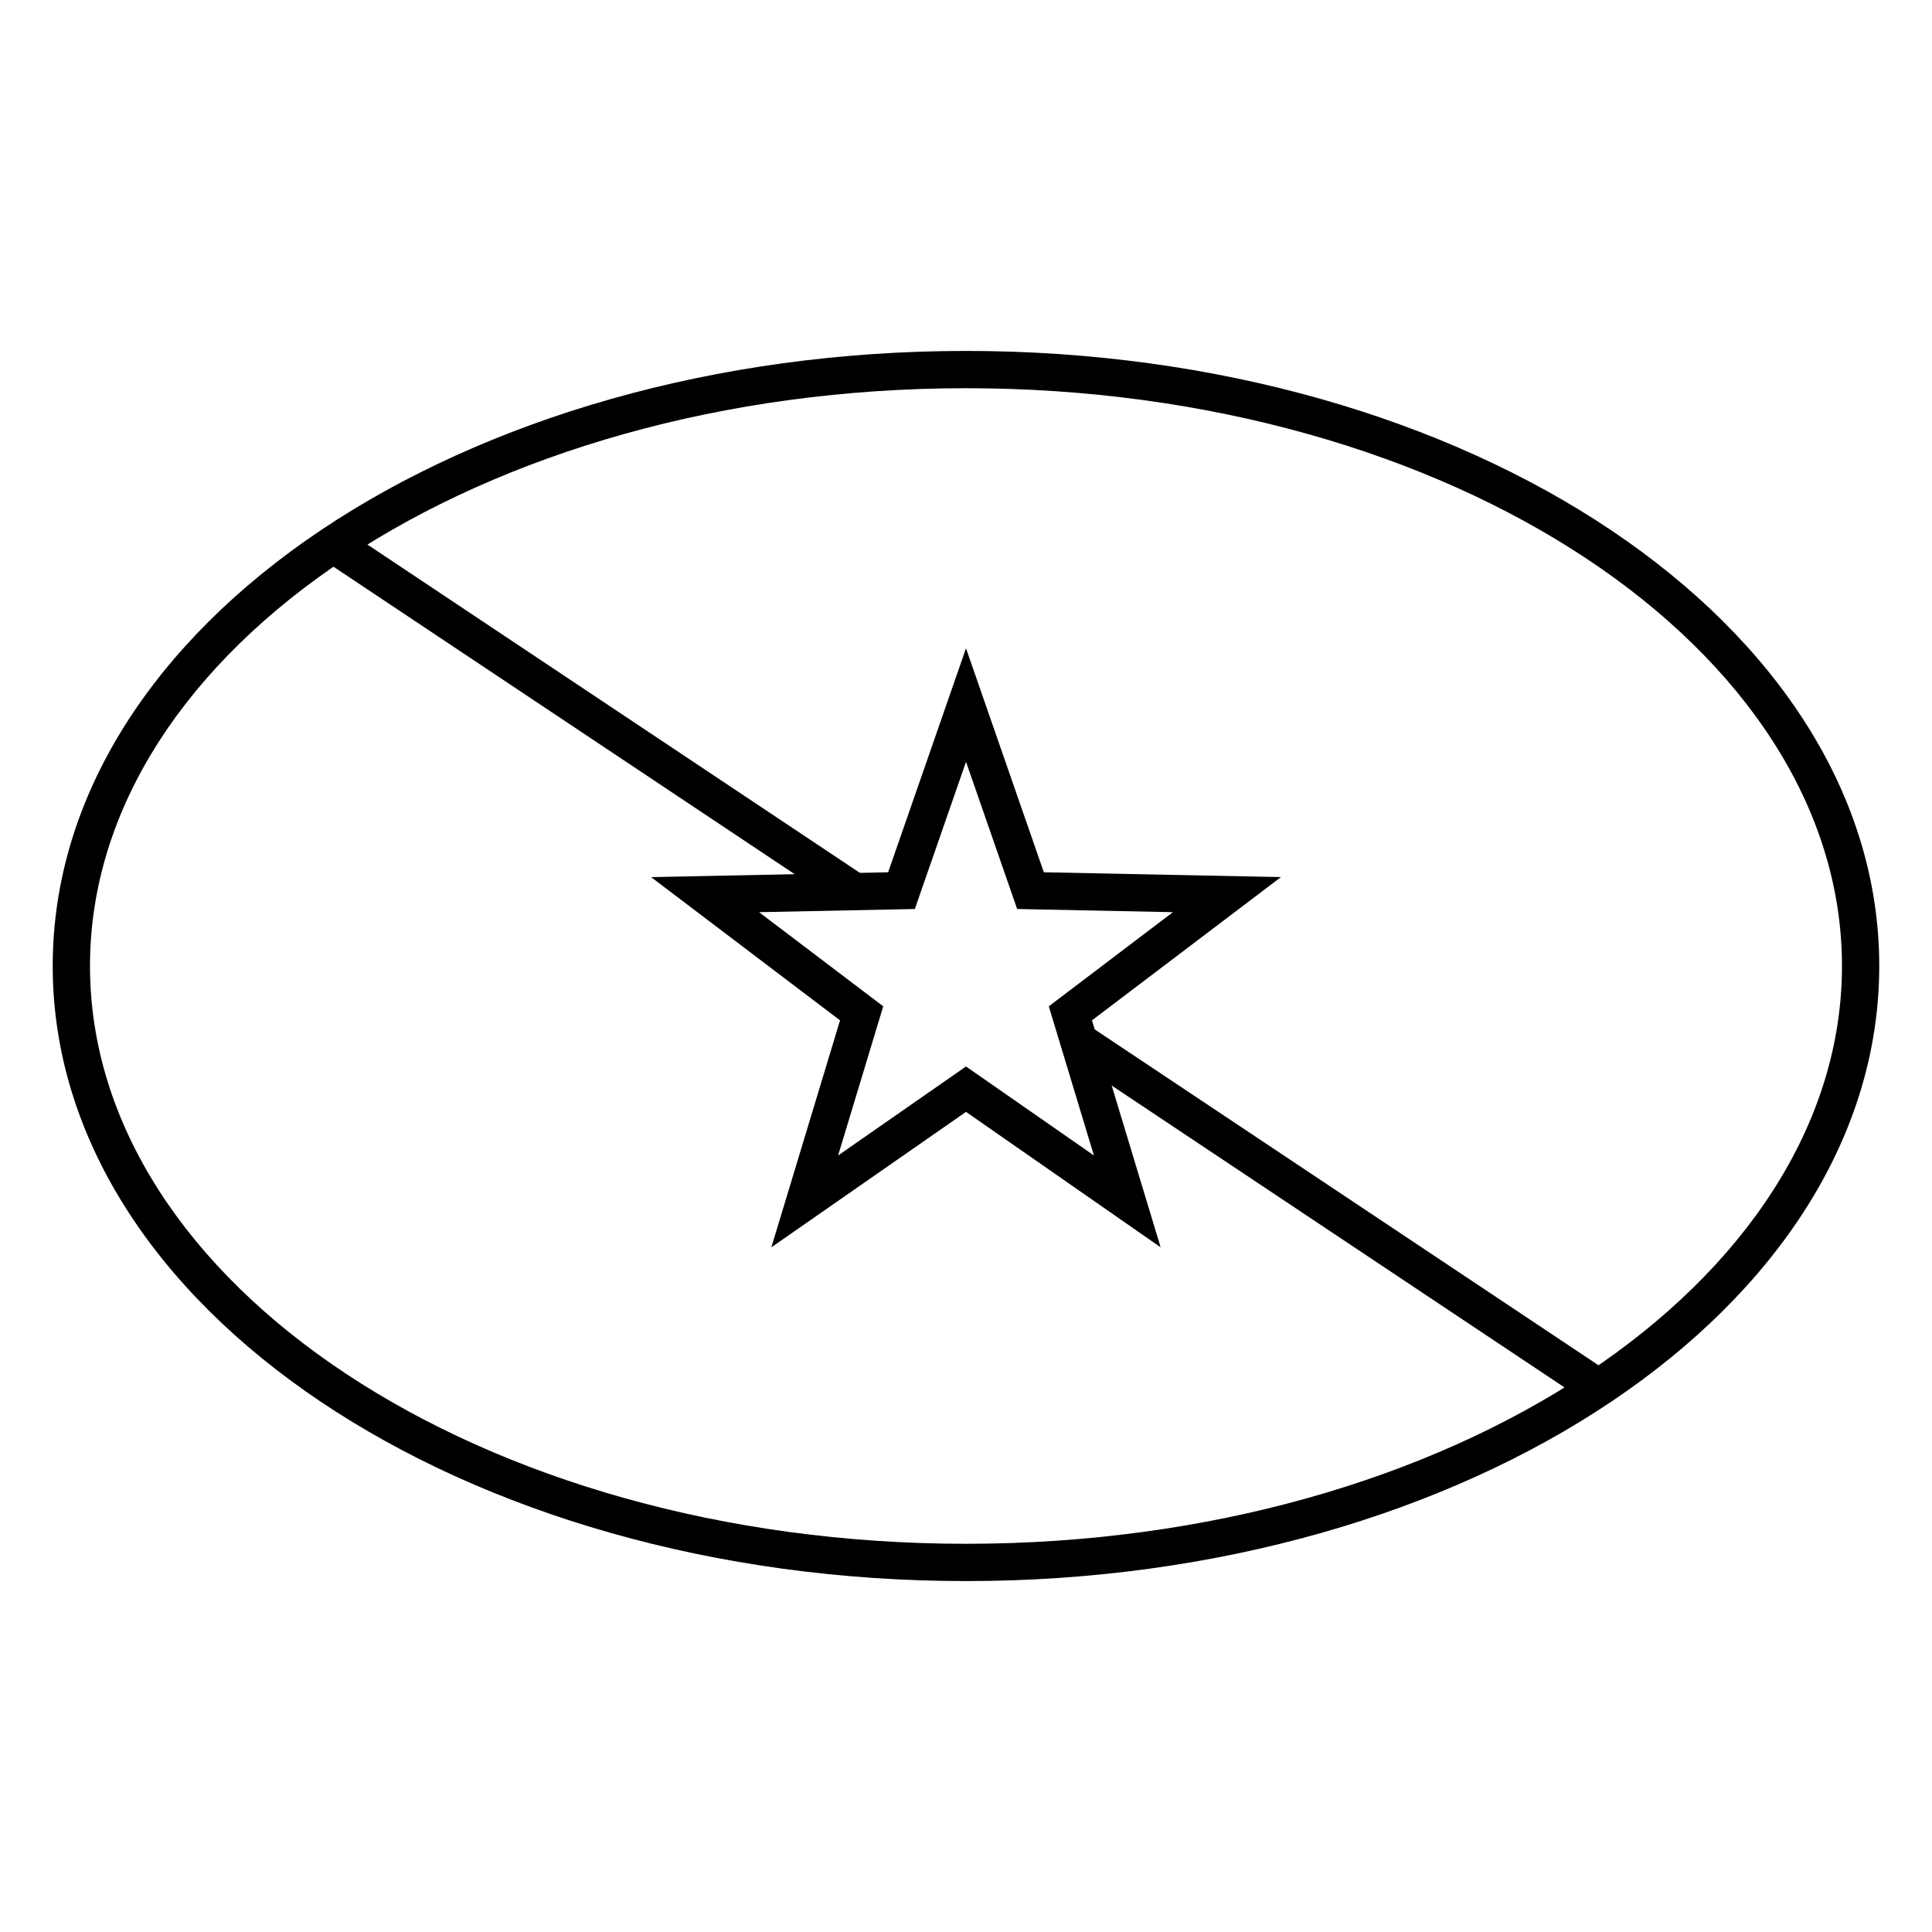 <?xml version="1.0" encoding="UTF-8"?>
<!-- Uploaded to: SVG Repo, www.svgrepo.com, Generator: SVG Repo Mixer Tools -->
<svg fill="#000000" width="800px" height="800px" version="1.1" viewBox="144 144 512 512" xmlns="http://www.w3.org/2000/svg">
 <g>
  <path d="m427.15 424.04 5.481-8.223 138.41 92.277-5.481 8.219zm-197.37-131.58 5.481-8.219 137.9 91.93-5.481 8.219z"/>
  <path d="m348.42 474.55 18.199-60.148-50.078-37.961 62.828-1.281 20.633-59.355 20.629 59.355 62.828 1.281-50.074 37.961 18.195 60.148-51.578-35.891zm51.582-47.926 33.895 23.586-11.957-39.527 32.902-24.945-41.285-0.844-13.555-39.004-13.559 39.004-41.285 0.844 32.906 24.945-11.957 39.527z"/>
  <path d="m400 563c133.34 0 242.02-72.453 242.02-163s-108.68-163-242.02-163c-133.35 0-242.03 72.457-242.03 163s108.68 163 242.03 163zm0-9.879c-128.54 0-232.15-69.074-232.15-153.12s103.61-153.12 232.15-153.12c128.53 0 232.14 69.078 232.14 153.12s-103.61 153.12-232.14 153.12z"/>
 </g>
</svg>